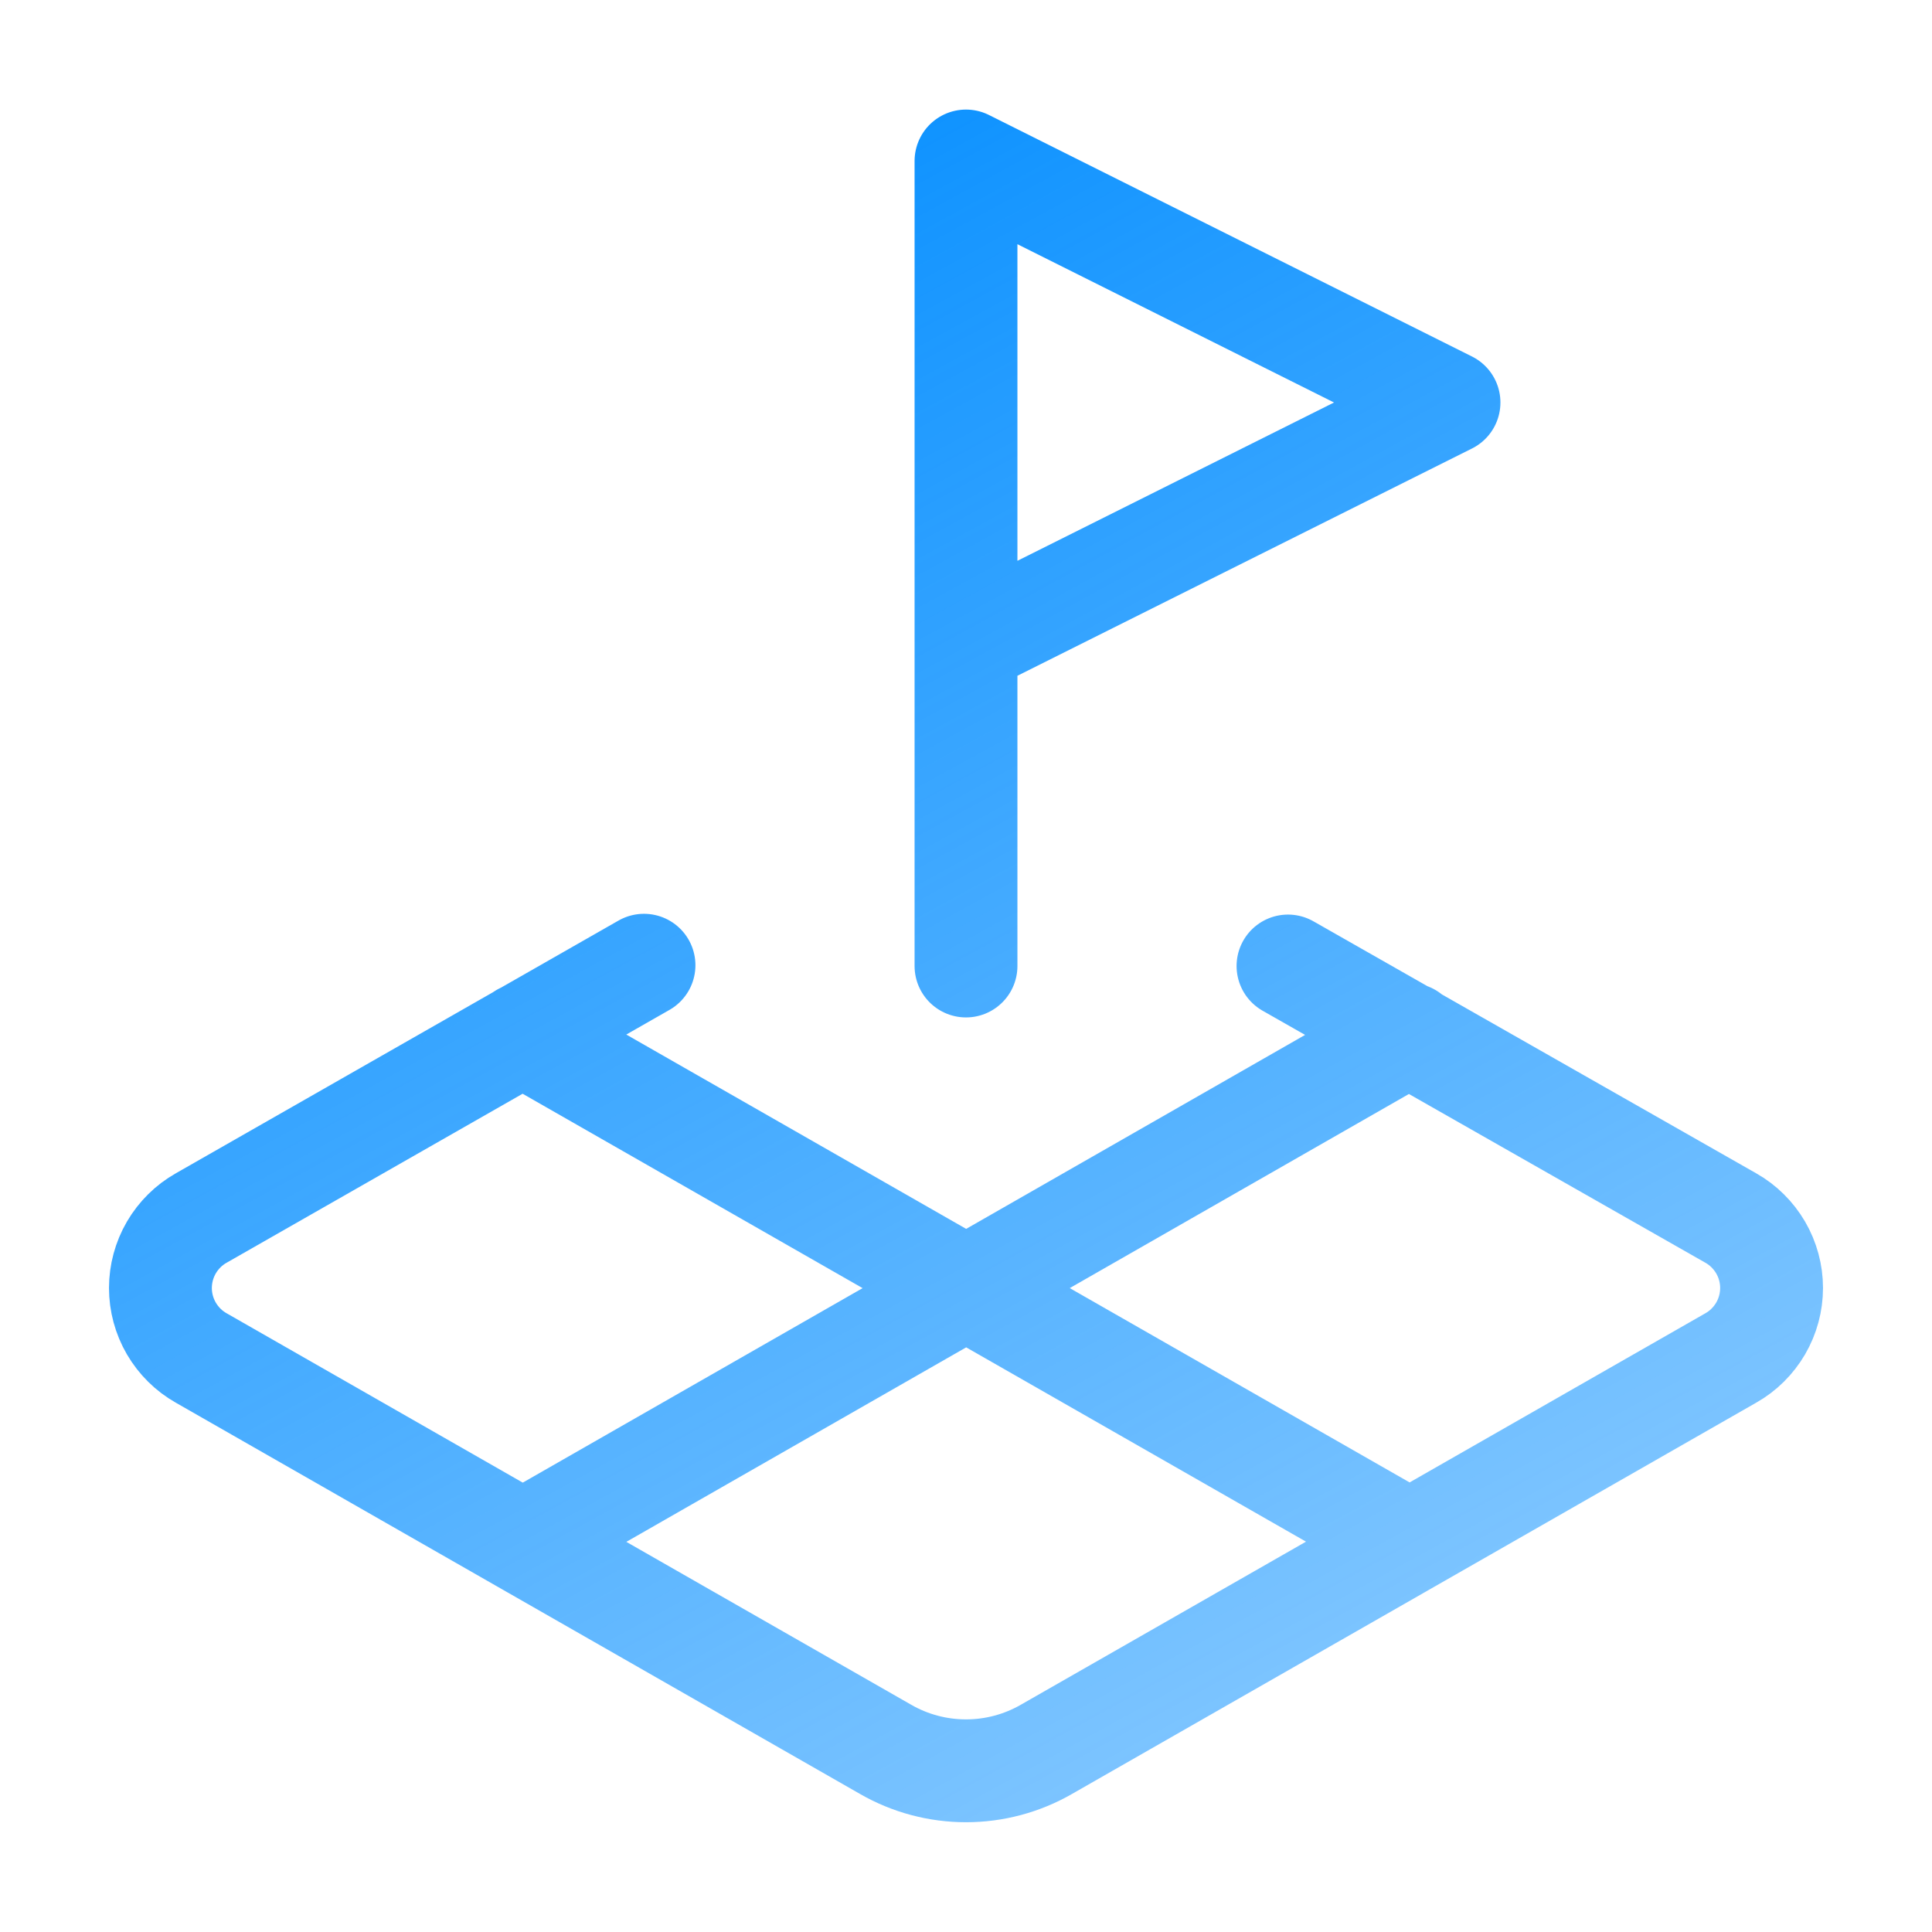 <svg xmlns="http://www.w3.org/2000/svg" width="30" height="30" viewBox="0 0 30 30" fill="none"><g clip-path="url(#clip0_1180_2278)"><g clip-path="url(#clip1_1180_2278)"><path d="M15 10L22.5 6.25L15 2.5V15M10 14.988L3.125 18.913C2.933 19.021 2.773 19.18 2.661 19.371C2.55 19.562 2.491 19.779 2.491 20C2.491 20.221 2.55 20.438 2.661 20.629C2.773 20.82 2.933 20.979 3.125 21.087L13.75 27.163C14.13 27.382 14.561 27.497 15 27.497C15.439 27.497 15.87 27.382 16.25 27.163L26.875 21.087C27.067 20.979 27.227 20.82 27.339 20.629C27.45 20.438 27.509 20.221 27.509 20C27.509 19.779 27.45 19.562 27.339 19.371C27.227 19.18 27.067 19.021 26.875 18.913L20 15M8.112 16.062L21.887 23.938M21.887 16.062L8.125 23.938" stroke="url(#paint0_linear_1180_2278)" stroke-width="1.597" stroke-linecap="round" stroke-linejoin="round"></path></g></g><defs><linearGradient id="paint0_linear_1180_2278" x1="6.05" y1="2.428" x2="19.636" y2="27.23" gradientUnits="userSpaceOnUse"><stop stop-color="#008CFF"></stop><stop offset="1" stop-color="#008CFF" stop-opacity="0.5"></stop></linearGradient><clipPath id="clip0_1180_2278"><rect width="30" height="30" fill="white"></rect></clipPath><clipPath id="clip1_1180_2278"><rect width="30" height="30" fill="white"></rect></clipPath></defs></svg>